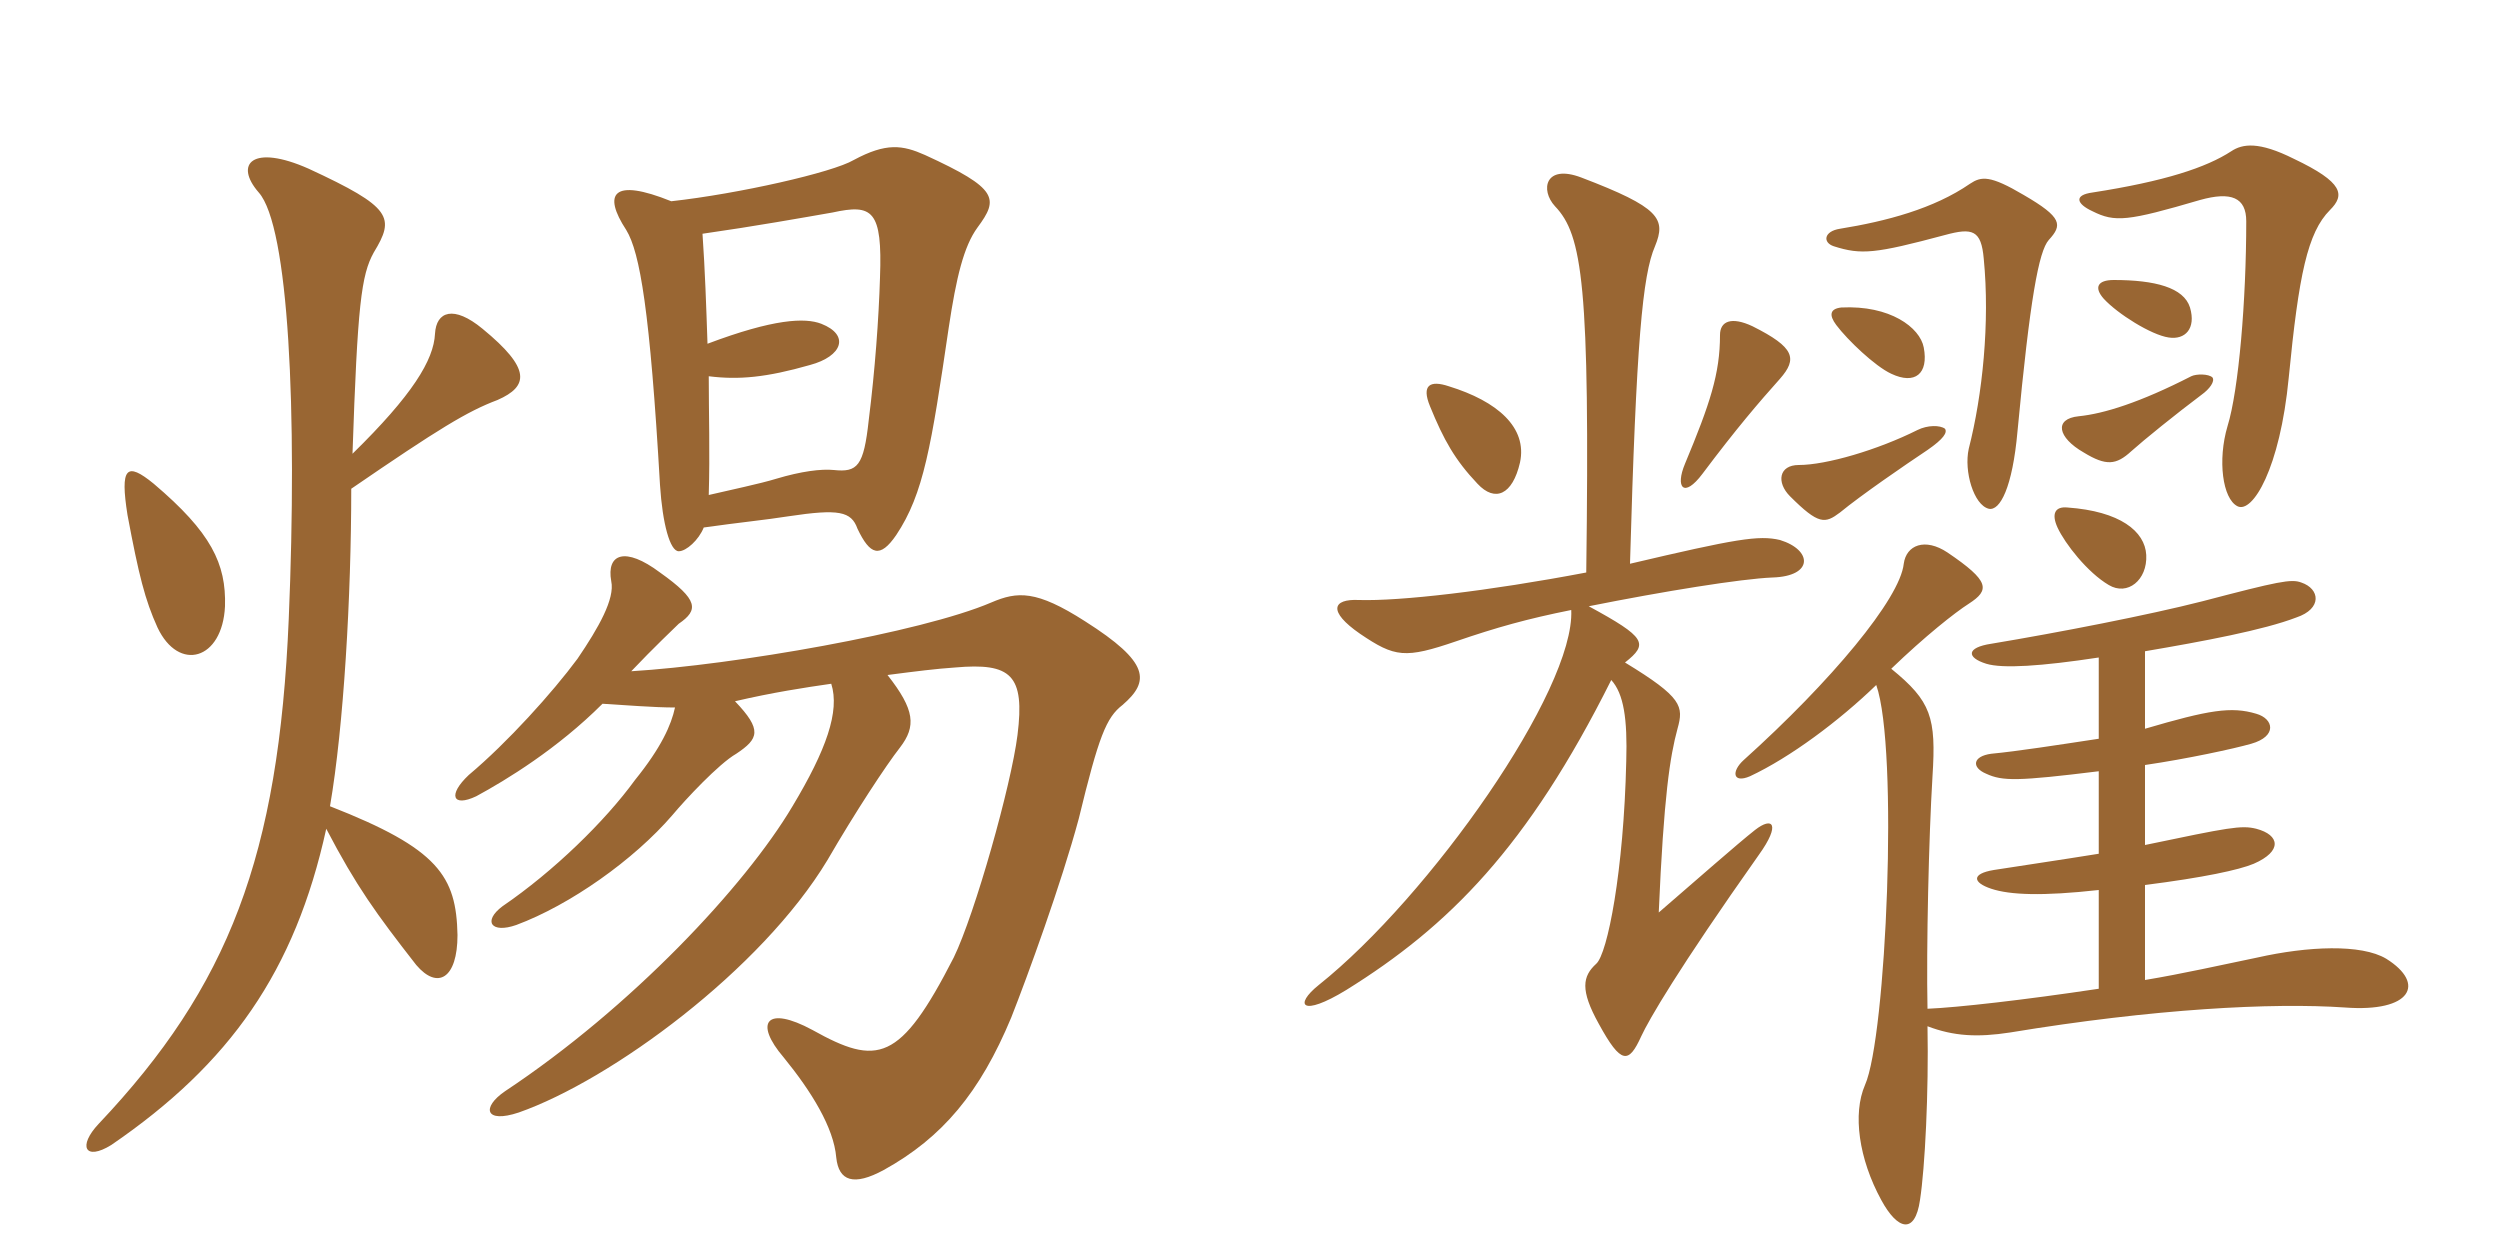 <svg xmlns="http://www.w3.org/2000/svg" xmlns:xlink="http://www.w3.org/1999/xlink" width="300" height="150"><path fill="#996633" padding="10" d="M27 72.75C27.15 67.65 25.35 63.90 18.45 58.05C15.15 55.35 14.40 56.10 15.30 61.80C16.65 69 17.40 72 18.90 75.30C21.45 80.70 26.70 79.20 27 72.75ZM42.30 54.45C42.90 36.60 43.35 33 44.85 30.30C47.40 26.10 47.10 24.90 37.05 20.25C30.30 17.25 28.05 19.65 31.05 23.10C34.65 27.15 35.70 49.35 34.65 74.25C33.45 102.75 27.45 118.35 11.85 134.85C9.30 137.55 10.20 139.35 13.35 137.40C27.60 127.65 35.40 116.55 39.15 99.45C42.75 106.35 45.15 109.65 49.95 115.80C52.50 118.80 54.90 117.45 54.90 112.20C54.75 105.15 52.65 101.85 39.60 96.75C41.25 87.15 42.15 71.55 42.15 58.65C52.65 51.45 56.10 49.35 59.70 48C63.45 46.35 63.75 44.25 57.90 39.45C54.45 36.60 52.35 37.35 52.20 40.05C52.05 43.20 49.50 47.40 42.30 54.45ZM106.50 81C109.95 80.55 112.35 80.25 114.60 80.10C121.35 79.50 123 81 122.10 88.20C121.35 94.20 117 109.65 114.45 114.90C108 127.50 105.30 127.95 97.50 123.60C91.95 120.60 90.45 122.70 94.05 126.90C97.35 130.95 100.05 135.30 100.35 138.90C100.65 141.75 102.45 142.35 106.05 140.40C113.10 136.50 117.60 131.10 121.35 122.10C123.30 117.15 127.35 106.05 129.45 98.25C131.85 88.35 132.75 86.10 134.70 84.60C138 81.75 138 79.50 130.20 74.55C124.35 70.80 122.10 70.95 118.95 72.30C110.55 75.90 88.05 79.80 75.75 80.55C78.45 77.70 81 75.30 81.45 74.85C83.85 73.20 83.85 72 79.20 68.70C75 65.55 72.75 66.45 73.35 69.75C73.80 71.85 71.85 75.30 69.30 79.05C66.30 83.10 60.90 89.10 56.25 93C53.70 95.40 54.30 96.90 57.15 95.55C60.75 93.60 66.90 89.85 72.30 84.45C74.85 84.60 78.45 84.90 81 84.90C80.55 87 79.35 89.70 76.20 93.60C72.60 98.55 66.45 104.55 60.30 108.75C57.90 110.55 58.95 112.05 61.95 111C68.40 108.60 76.05 103.20 80.70 97.80C82.20 96 86.25 91.65 88.35 90.45C91.05 88.65 91.50 87.60 88.20 84.15C92.70 83.10 96.60 82.50 99.75 82.05C100.80 85.35 99.15 90 95.10 96.75C89.40 106.35 75.75 120.90 60.60 130.95C57.75 132.90 58.20 134.85 62.25 133.50C73.35 129.60 91.35 116.40 99.30 103.20C102.60 97.50 106.35 91.80 108 89.70C109.95 87.15 109.80 85.20 106.50 81ZM84.45 63.30C88.65 62.70 91.80 62.40 94.65 61.95C100.65 61.05 102.15 61.35 102.90 63.45C104.40 66.60 105.60 67.05 107.55 64.20C110.85 59.25 111.75 53.55 113.85 39.30C114.75 33.30 115.65 29.55 117.30 27.30C119.85 23.85 119.85 22.65 111 18.60C108.30 17.40 106.35 17.10 102.45 19.20C99.90 20.70 88.65 23.25 80.55 24.15C73.50 21.30 72.30 23.25 75.15 27.60C76.80 30.30 78 37.35 79.20 58.20C79.50 62.85 80.40 66.15 81.45 66.15C82.35 66.15 83.85 64.80 84.45 63.30ZM85.05 45.15C88.65 45.60 91.95 45.30 97.20 43.80C101.10 42.75 102 40.20 98.55 38.85C96.60 38.10 92.85 38.25 84.90 41.25C84.75 36.75 84.60 32.40 84.30 28.05C90.60 27.15 96.45 26.10 99.90 25.50C104.70 24.45 105.90 25.20 105.60 33.30C105.45 38.25 105 44.40 104.25 50.40C103.65 55.95 102.90 56.70 100.05 56.40C98.55 56.25 96.15 56.55 93.15 57.45C91.20 58.05 87.60 58.80 85.05 59.40C85.20 54.30 85.05 49.65 85.05 45.15ZM262.80 36.90C262.05 34.50 258.60 33.60 253.65 33.60C251.70 33.60 251.25 34.50 252.45 35.85C254.10 37.65 258.15 40.20 260.25 40.50C262.20 40.80 263.55 39.45 262.80 36.90ZM279.60 25.20C281.40 23.40 281.25 21.90 275.25 19.05C271.05 16.95 269.10 17.25 267.75 18.15C264.75 20.10 259.80 21.75 251.10 23.10C248.85 23.40 249.15 24.45 251.10 25.35C253.80 26.70 255.30 26.55 264 24C267.75 22.95 269.55 23.70 269.55 26.55C269.55 36 268.65 46.80 267.30 51.15C266.10 55.20 266.70 59.85 268.50 60.75C270.30 61.65 273.60 56.25 274.65 45.30C275.85 33 276.90 27.90 279.60 25.20ZM230.85 41.70C230.40 39.30 226.80 36.60 220.95 36.90C219.60 37.05 219.45 37.80 220.35 39C221.70 40.80 225 43.95 226.95 44.85C229.80 46.20 231.45 44.85 230.85 41.70ZM245.85 28.80C247.50 27 247.50 26.10 242.85 23.40C238.80 21 237.75 21.15 236.40 22.05C232.05 25.05 226.35 26.55 220.80 27.45C218.85 27.75 218.70 29.10 220.05 29.55C223.35 30.60 225 30.45 233.40 28.20C236.70 27.30 237.75 27.60 238.05 31.05C238.80 38.70 237.90 47.40 236.25 53.85C235.65 56.55 236.85 60.60 238.65 61.05C240 61.35 241.50 58.50 242.10 51.75C243.60 35.85 244.65 30.15 245.85 28.80ZM213.60 45.45C215.70 43.05 215.40 41.70 210.30 39.15C207.75 37.95 206.40 38.55 206.40 40.20C206.40 44.85 205.20 48.45 202.20 55.65C201 58.50 202.05 59.85 204.30 56.85C208.35 51.45 211.05 48.30 213.60 45.45ZM265.50 45.30C265.05 44.85 263.55 44.85 262.95 45.15C256.80 48.30 252.45 49.65 249.45 49.95C246.45 50.25 246.90 52.50 250.05 54.30C252.75 55.95 253.95 55.80 255.75 54.15C257.25 52.80 261.15 49.65 264.15 47.40C265.20 46.65 265.80 45.75 265.50 45.30ZM182.40 55.50C183.30 51.30 179.70 48.15 173.85 46.35C171.60 45.60 170.55 46.20 171.60 48.75C173.25 52.80 174.60 55.20 177.30 58.05C179.40 60.30 181.50 59.40 182.40 55.50ZM233.40 51.45C232.80 51 231.30 51 230.10 51.60C225.30 54 219.15 55.80 215.85 55.80C213.45 55.80 213.15 57.90 214.80 59.55C218.25 63 219 62.85 220.80 61.50C223.35 59.40 228.60 55.80 231.30 54C233.25 52.65 233.70 51.90 233.40 51.45ZM257.55 66.60C257.40 63.75 254.40 61.35 248.10 60.90C246.60 60.75 246.15 61.65 246.90 63.30C247.80 65.25 250.50 68.70 253.05 70.20C255.30 71.55 257.70 69.60 257.55 66.60ZM213.60 64.80C211.05 64.20 208.35 64.65 195.60 67.65C196.35 41.10 197.10 33 198.60 29.55C199.95 26.25 199.20 24.90 189.75 21.30C185.40 19.65 184.80 22.80 186.60 24.75C189.90 28.20 190.80 34.20 190.35 68.70C178.50 70.95 168 72.15 163.05 72C159.90 71.85 159.30 73.35 163.20 76.05C167.40 78.90 168.60 79.05 174.75 76.95C179.55 75.30 183.30 74.25 188.55 73.20C189 82.80 171.60 107.55 158.25 118.20C155.25 120.60 156.15 122.10 161.55 118.80C173.85 111.15 183.30 101.70 193.35 81.60C194.85 83.25 195.30 86.25 195.15 91.35C194.85 104.55 192.90 114.45 191.55 115.65C189.90 117.15 189.60 118.80 191.85 122.85C194.55 127.80 195.45 127.65 196.95 124.35C197.85 122.40 201.30 116.40 211.05 102.60C213.75 98.85 212.70 97.95 210.60 99.60C208.50 101.25 203.40 105.75 199.05 109.50C199.65 95.55 200.40 90.75 201.30 87.45C202.05 84.75 201.90 83.70 195 79.50C197.85 77.25 197.55 76.50 190.65 72.75C199.65 70.95 208.95 69.45 212.70 69.30C217.65 69.15 217.50 66 213.60 64.80ZM286.35 115.05C283.35 113.25 276.90 113.55 270.90 114.90C266.55 115.80 261.90 116.85 257.40 117.60L257.40 106.20C264.45 105.30 268.65 104.40 270.45 103.65C273.90 102.15 273.60 100.20 270.75 99.45C268.95 99 267.45 99.30 257.40 101.40L257.40 91.80C262.50 91.05 268.05 89.85 270.15 89.25C273.30 88.35 272.85 86.25 270.75 85.65C267.75 84.75 265.05 85.20 257.40 87.45L257.40 78.15C264.45 76.95 271.65 75.60 275.55 74.10C278.70 73.05 278.40 70.65 276.15 69.90C274.95 69.45 273.45 69.75 264.30 72.15C257.85 73.80 247.05 75.90 238.95 77.25C235.95 77.70 235.95 78.90 238.35 79.65C240.30 80.25 244.95 79.95 251.85 78.90L251.85 88.65C246.90 89.40 242.10 90.15 238.95 90.45C236.70 90.75 236.55 92.10 238.35 92.85C240.30 93.75 242.10 93.75 251.85 92.55L251.85 102.45C247.20 103.20 242.10 103.95 239.25 104.40C236.55 104.85 236.70 105.90 238.95 106.65C241.20 107.40 245.10 107.55 251.85 106.80L251.85 118.65C242.85 120 234.90 120.90 231.30 121.05C231.15 113.70 231.45 100.50 231.90 93.15C232.35 86.10 231.75 84.15 226.95 80.25C231 76.35 234.60 73.50 236.25 72.45C238.80 70.80 238.80 69.75 233.70 66.30C231 64.50 228.75 65.40 228.45 67.65C228 71.85 219.75 81.75 209.25 91.20C207.75 92.55 207.90 94.05 210 93.15C214.80 90.90 220.65 86.55 225.15 82.20C227.85 89.85 226.35 124.50 223.80 130.20C222.30 133.65 223.05 139.05 225.75 144C227.70 147.60 229.80 148.20 230.40 144C231 140.10 231.45 131.10 231.30 123.15C234.45 124.35 237.30 124.50 241.20 123.90C258.45 121.05 272.70 120.30 281.40 120.90C289.35 121.50 291.15 118.05 286.35 115.05Z"/></svg>